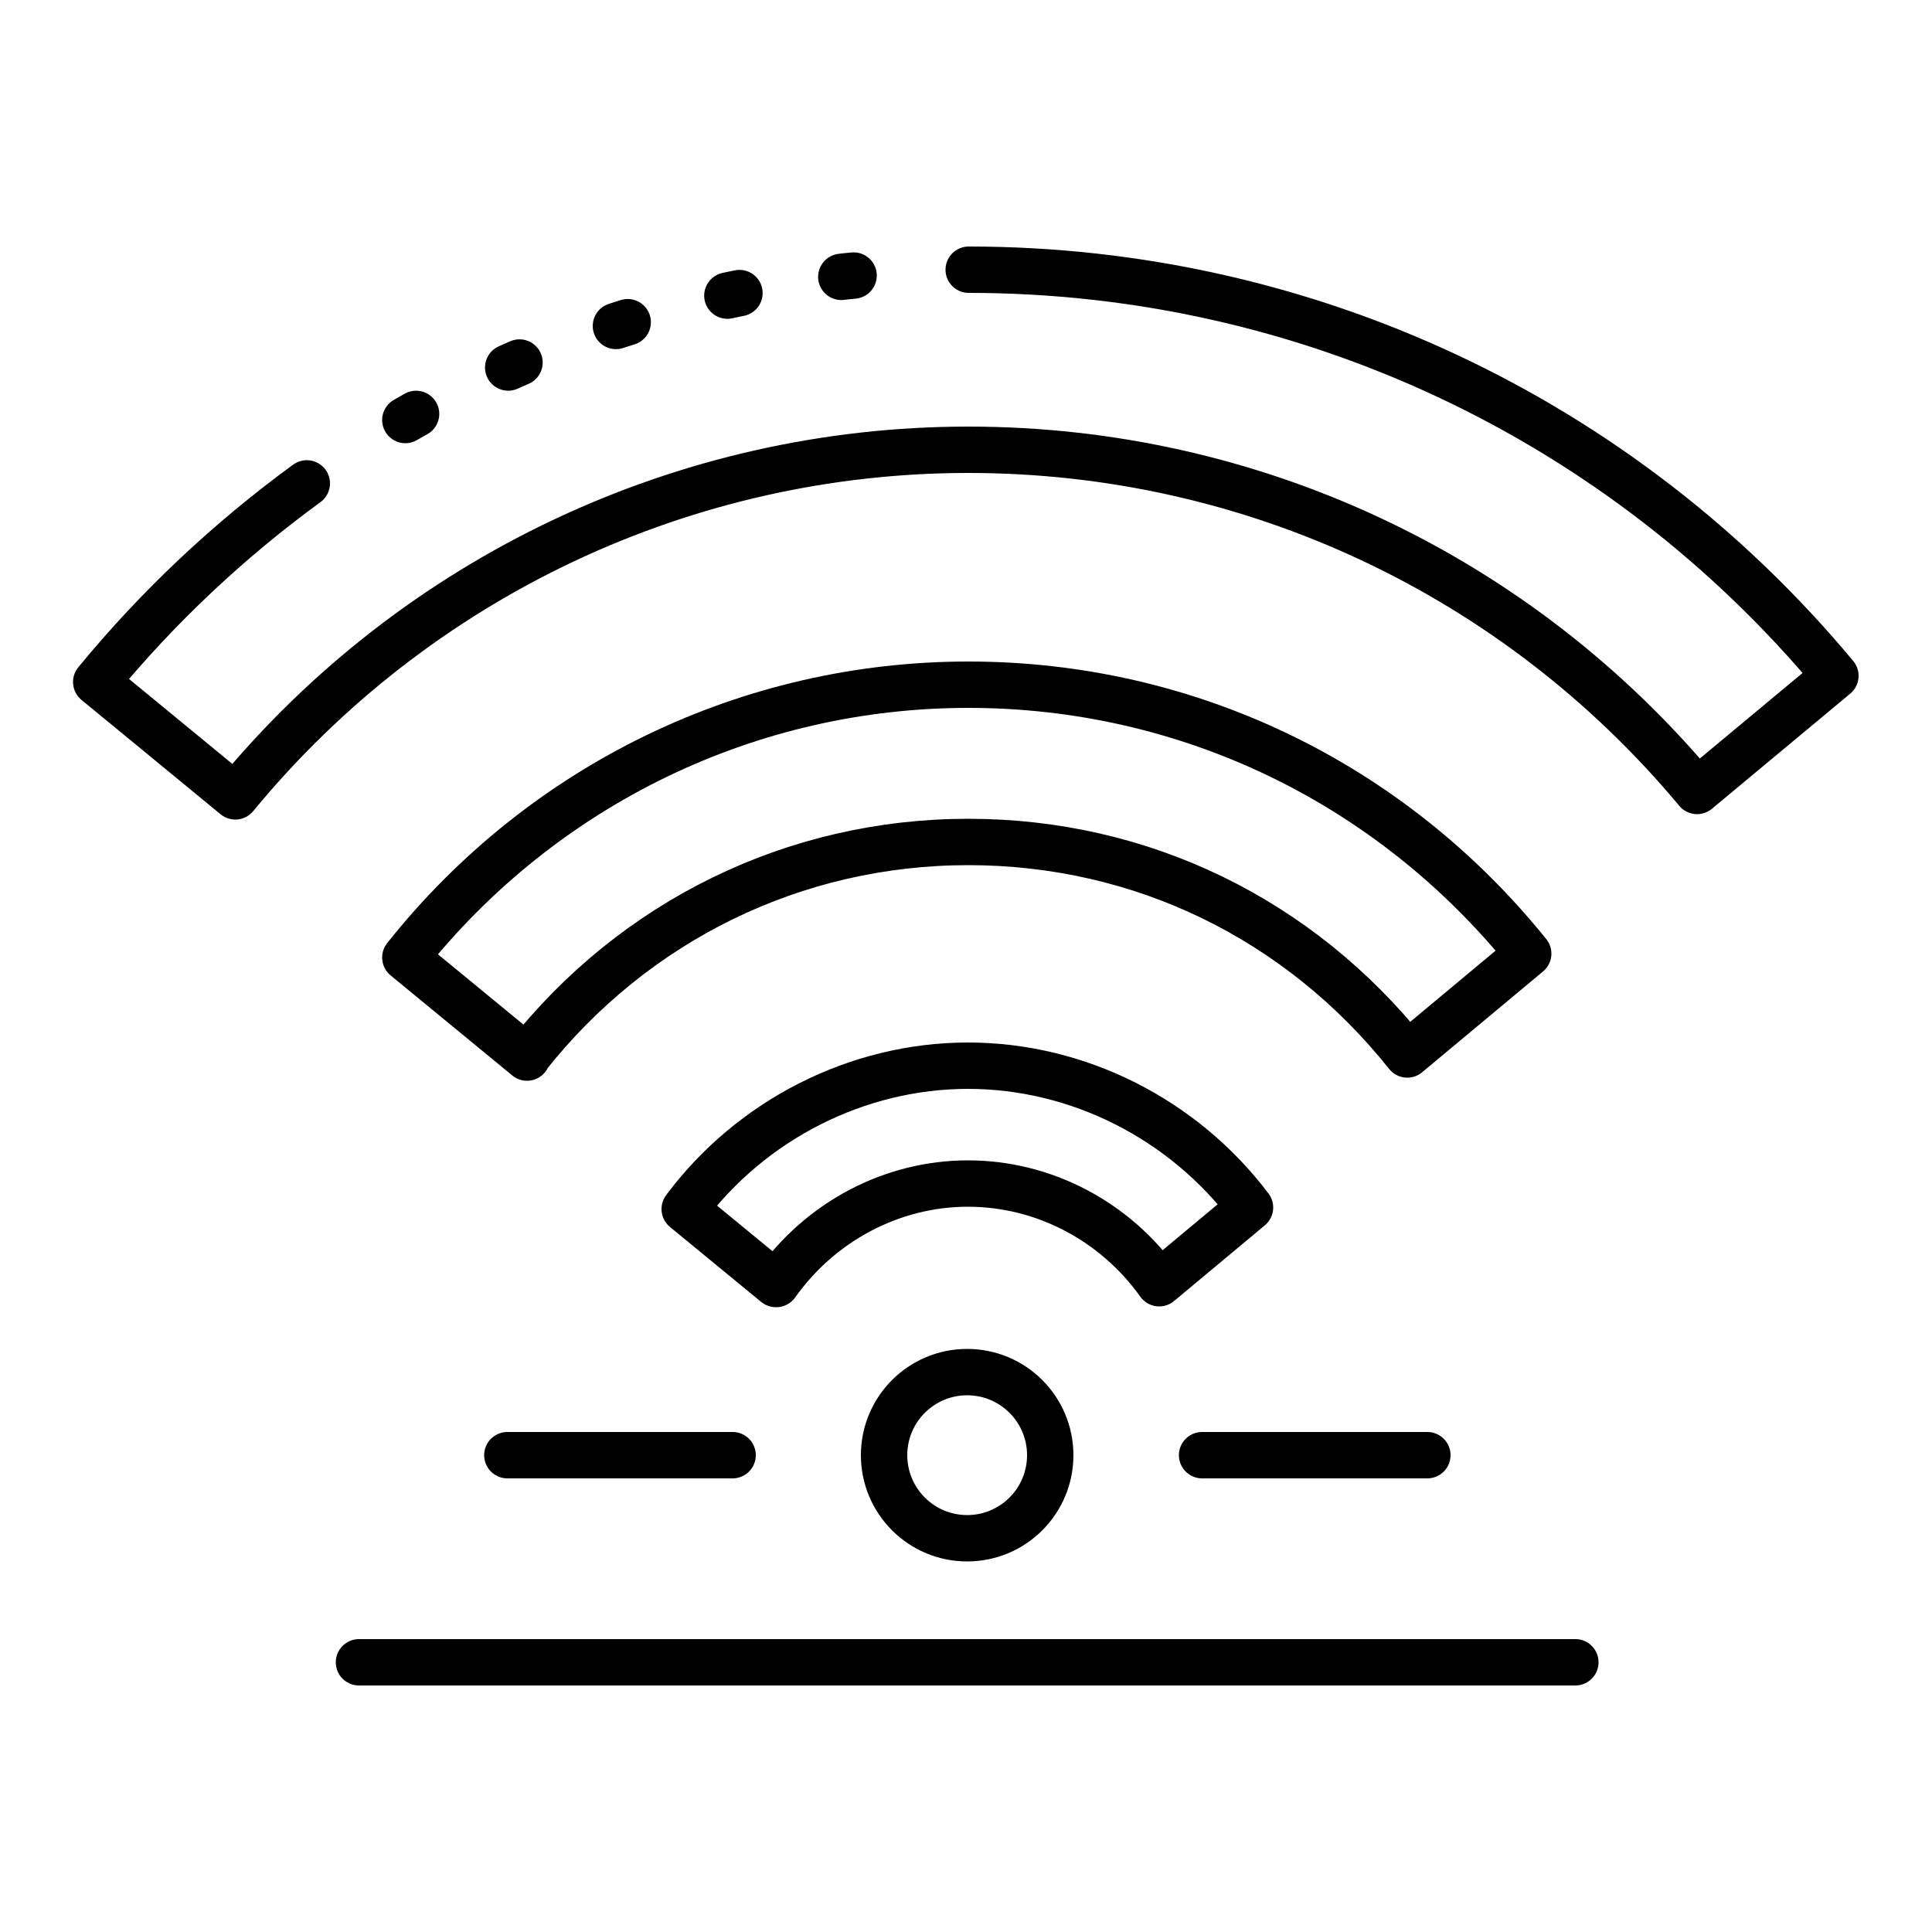 <?xml version="1.0" encoding="UTF-8"?>
<svg id="Capa_1" xmlns="http://www.w3.org/2000/svg" width="50" height="50" viewBox="0 0 50 50">
  <defs>
    <style>
      .cls-1 {
        stroke-dasharray: .32 2.67;
      }

      .cls-1, .cls-2 {
        fill: none;
        stroke: #000;
        stroke-linecap: round;
        stroke-linejoin: round;
        stroke-width: 1.2px;
      }
    </style>
  </defs>
  <path class="cls-2" d="M25.07,6.98c8.69,0,16.87,3.83,22.43,10.51l-3.58,2.98c-4.68-5.61-11.55-8.83-18.86-8.83s-14.28,3.27-18.97,8.97l-3.6-2.96c1.61-1.96,3.45-3.68,5.45-5.14"/>
  <path class="cls-2" d="M20.09,33.23c1.14-1.61,2.99-2.6,4.96-2.6s3.81.98,4.95,2.58l2.35-1.96c-1.72-2.28-4.44-3.67-7.3-3.67s-5.61,1.4-7.33,3.71l2.36,1.94Z"/>
  <path class="cls-2" d="M13.63,27.36c2.79-3.54,6.94-5.57,11.43-5.57s8.57,2,11.36,5.5l3.13-2.61c-3.57-4.43-8.83-6.96-14.49-6.96s-11,2.57-14.57,7.06l3.15,2.59Z"/>
  <circle class="cls-2" cx="25.03" cy="37.66" r="2.15"/>
  <path class="cls-1" d="M10.49,10.87c1.46-.84,2.99-1.56,4.57-2.13,2.5-.91,5.13-1.48,7.83-1.68"/>
  <line class="cls-2" x1="13.13" y1="37.66" x2="18.96" y2="37.66"/>
  <line class="cls-2" x1="31.11" y1="37.66" x2="36.94" y2="37.66"/>
  <line class="cls-2" x1="9.29" y1="43.02" x2="40.77" y2="43.02"/>
</svg>